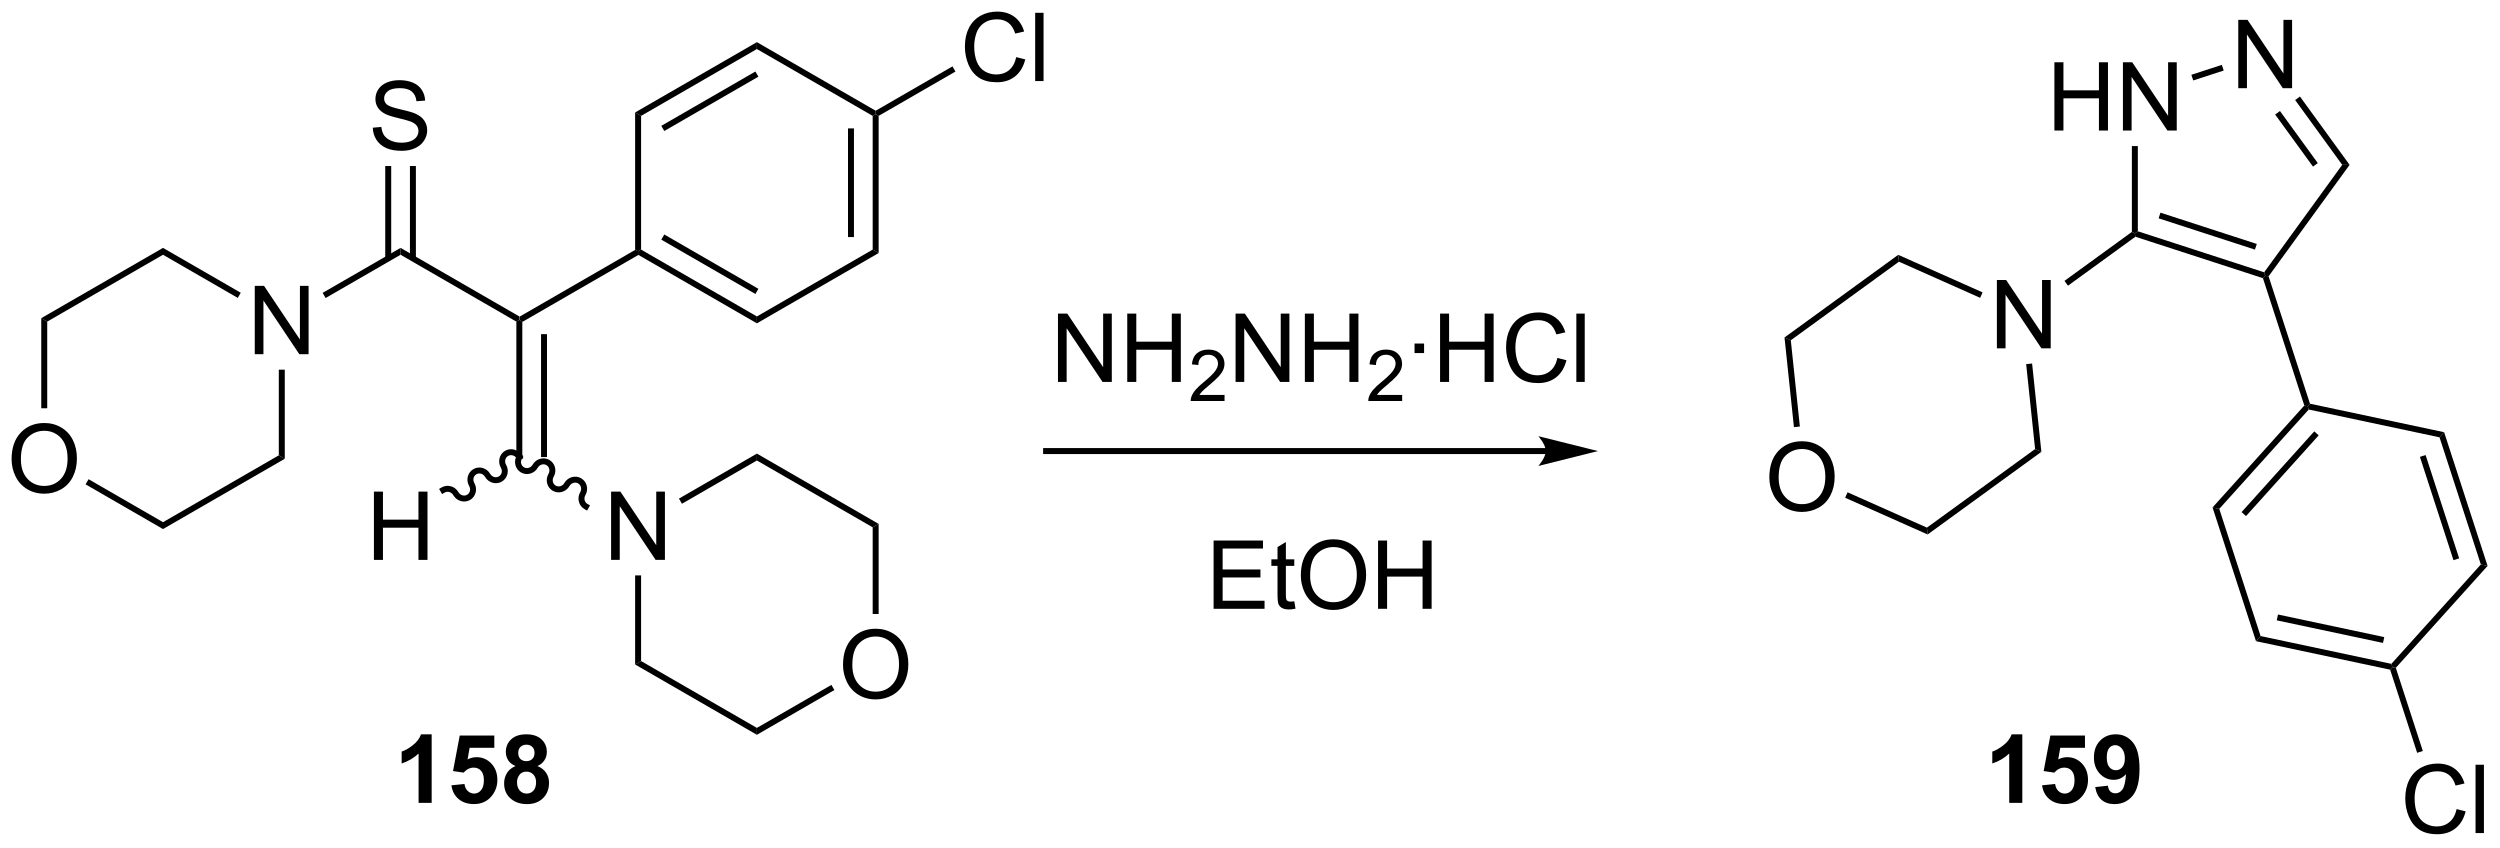 <?xml version="1.0" encoding="UTF-8"?>
<!DOCTYPE svg PUBLIC '-//W3C//DTD SVG 1.0//EN'
          'http://www.w3.org/TR/2001/REC-SVG-20010904/DTD/svg10.dtd'>
<svg stroke-dasharray="none" shape-rendering="auto" xmlns="http://www.w3.org/2000/svg" font-family="'Dialog'" text-rendering="auto" width="575" fill-opacity="1" color-interpolation="auto" color-rendering="auto" preserveAspectRatio="xMidYMid meet" font-size="12px" viewBox="0 0 575 195" fill="black" xmlns:xlink="http://www.w3.org/1999/xlink" stroke="black" image-rendering="auto" stroke-miterlimit="10" stroke-linecap="square" stroke-linejoin="miter" font-style="normal" stroke-width="1" height="195" stroke-dashoffset="0" font-weight="normal" stroke-opacity="1"
><!--Generated by the Batik Graphics2D SVG Generator--><defs id="genericDefs"
  /><g
  ><defs id="defs1"
    ><clipPath clipPathUnits="userSpaceOnUse" id="clipPath1"
      ><path d="M1.045 1.614 L216.593 1.614 L216.593 74.563 L1.045 74.563 L1.045 1.614 Z"
      /></clipPath
      ><clipPath clipPathUnits="userSpaceOnUse" id="clipPath2"
      ><path d="M0.609 6.197 L0.609 77.118 L210.164 77.118 L210.164 6.197 Z"
      /></clipPath
    ></defs
    ><g transform="scale(2.667,2.667) translate(-1.045,-1.614) matrix(1.029,0,0,1.029,0.419,-4.76)"
    ><path d="M44.405 33.164 L44.155 33.019 L44.155 32.731 L53.864 27.125 L54.114 27.269 L54.114 27.558 Z" stroke="none" clip-path="url(#clipPath2)"
    /></g
    ><g transform="matrix(2.743,0,0,2.743,-1.67,-16.997)"
    ><path d="M44.155 32.731 L44.155 33.019 L43.905 33.164 L34.196 27.558 L34.196 26.981 Z" stroke="none" clip-path="url(#clipPath2)"
    /></g
    ><g transform="matrix(2.743,0,0,2.743,-1.67,-16.997)"
    ><path d="M43.905 33.164 L44.155 33.019 L44.405 33.164 L44.405 44.519 L43.905 44.519 ZM45.975 34.214 L45.975 44.519 L46.475 44.519 L46.475 34.214 Z" stroke="none" clip-path="url(#clipPath2)"
    /></g
    ><g transform="matrix(2.743,0,0,2.743,-1.67,-16.997)"
    ><path d="M172.87 17.144 L172.87 11.418 L173.628 11.418 L173.628 13.769 L176.604 13.769 L176.604 11.418 L177.362 11.418 L177.362 17.144 L176.604 17.144 L176.604 14.444 L173.628 14.444 L173.628 17.144 L172.87 17.144 ZM178.616 17.144 L178.616 11.418 L179.395 11.418 L182.403 15.912 L182.403 11.418 L183.129 11.418 L183.129 17.144 L182.35 17.144 L179.343 12.644 L179.343 17.144 L178.616 17.144 Z" stroke="none" clip-path="url(#clipPath2)"
    /></g
    ><g transform="matrix(2.743,0,0,2.743,-1.67,-16.997)"
    ><path d="M188.287 13.591 L188.287 7.864 L189.066 7.864 L192.074 12.359 L192.074 7.864 L192.8 7.864 L192.8 13.591 L192.022 13.591 L189.014 9.091 L189.014 13.591 L188.287 13.591 Z" stroke="none" clip-path="url(#clipPath2)"
    /></g
    ><g transform="matrix(2.743,0,0,2.743,-1.67,-16.997)"
    ><path d="M179.366 18.444 L179.866 18.444 L179.866 25.588 L179.616 25.769 L179.366 25.642 Z" stroke="none" clip-path="url(#clipPath2)"
    /></g
    ><g transform="matrix(2.743,0,0,2.743,-1.67,-16.997)"
    ><path d="M179.66 26.047 L179.616 25.769 L179.866 25.588 L190.458 29.029 L190.553 29.323 L190.355 29.521 ZM181.609 24.503 L189.685 27.127 L189.84 26.652 L181.763 24.028 Z" stroke="none" clip-path="url(#clipPath2)"
    /></g
    ><g transform="matrix(2.743,0,0,2.743,-1.67,-16.997)"
    ><path d="M190.83 29.367 L190.553 29.323 L190.458 29.029 L197.004 20.019 L197.622 20.019 Z" stroke="none" clip-path="url(#clipPath2)"
    /></g
    ><g transform="matrix(2.743,0,0,2.743,-1.67,-16.997)"
    ><path d="M197.622 20.019 L197.004 20.019 L193.055 14.584 L193.459 14.29 ZM194.956 19.872 L191.784 15.507 L191.38 15.801 L194.552 20.166 Z" stroke="none" clip-path="url(#clipPath2)"
    /></g
    ><g transform="matrix(2.743,0,0,2.743,-1.67,-16.997)"
    ><path d="M186.91 11.636 L187.065 12.112 L184.509 12.942 L184.354 12.467 Z" stroke="none" clip-path="url(#clipPath2)"
    /></g
    ><g transform="matrix(2.743,0,0,2.743,-1.67,-16.997)"
    ><path d="M190.355 29.521 L190.553 29.323 L190.83 29.367 L194.3 40.046 L194.107 40.26 L193.825 40.2 Z" stroke="none" clip-path="url(#clipPath2)"
    /></g
    ><g transform="matrix(2.743,0,0,2.743,-1.67,-16.997)"
    ><path d="M168.047 35.404 L168.047 29.677 L168.825 29.677 L171.833 34.172 L171.833 29.677 L172.56 29.677 L172.56 35.404 L171.781 35.404 L168.773 30.904 L168.773 35.404 L168.047 35.404 Z" stroke="none" clip-path="url(#clipPath2)"
    /></g
    ><g transform="matrix(2.743,0,0,2.743,-1.67,-16.997)"
    ><path d="M179.366 25.642 L179.616 25.769 L179.66 26.047 L174.009 30.152 L173.715 29.747 Z" stroke="none" clip-path="url(#clipPath2)"
    /></g
    ><g transform="matrix(2.743,0,0,2.743,-1.67,-16.997)"
    ><path d="M54.114 27.558 L54.114 27.269 L54.364 27.125 L64.074 32.731 L64.074 33.308 ZM56.059 26.291 L63.949 30.846 L64.199 30.413 L56.309 25.858 Z" stroke="none" clip-path="url(#clipPath2)"
    /></g
    ><g transform="matrix(2.743,0,0,2.743,-1.67,-16.997)"
    ><path d="M64.074 33.308 L64.074 32.731 L73.783 27.125 L74.283 27.414 Z" stroke="none" clip-path="url(#clipPath2)"
    /></g
    ><g transform="matrix(2.743,0,0,2.743,-1.67,-16.997)"
    ><path d="M74.283 27.414 L73.783 27.125 L73.783 15.914 L74.033 15.769 L74.283 15.914 ZM72.213 26.074 L72.213 16.964 L71.713 16.964 L71.713 26.074 Z" stroke="none" clip-path="url(#clipPath2)"
    /></g
    ><g transform="matrix(2.743,0,0,2.743,-1.67,-16.997)"
    ><path d="M74.033 15.481 L74.033 15.769 L73.783 15.914 L64.074 10.308 L64.074 9.731 Z" stroke="none" clip-path="url(#clipPath2)"
    /></g
    ><g transform="matrix(2.743,0,0,2.743,-1.67,-16.997)"
    ><path d="M64.074 9.731 L64.074 10.308 L54.364 15.914 L53.864 15.625 ZM63.949 12.193 L56.059 16.748 L56.309 17.181 L64.199 12.626 Z" stroke="none" clip-path="url(#clipPath2)"
    /></g
    ><g transform="matrix(2.743,0,0,2.743,-1.67,-16.997)"
    ><path d="M53.864 15.625 L54.364 15.914 L54.364 27.125 L54.114 27.269 L53.864 27.125 Z" stroke="none" clip-path="url(#clipPath2)"
    /></g
    ><g transform="matrix(2.743,0,0,2.743,-1.67,-16.997)"
    ><path d="M193.825 40.2 L194.107 40.26 L194.196 40.535 L186.694 48.866 L186.13 48.746 ZM194.66 42.366 L188.564 49.136 L188.936 49.471 L195.031 42.701 Z" stroke="none" clip-path="url(#clipPath2)"
    /></g
    ><g transform="matrix(2.743,0,0,2.743,-1.67,-16.997)"
    ><path d="M186.13 48.746 L186.694 48.866 L190.159 59.529 L189.772 59.958 Z" stroke="none" clip-path="url(#clipPath2)"
    /></g
    ><g transform="matrix(2.743,0,0,2.743,-1.67,-16.997)"
    ><path d="M189.772 59.958 L190.159 59.529 L201.125 61.86 L201.214 62.135 L201.021 62.349 ZM191.513 58.212 L200.424 60.106 L200.528 59.617 L191.617 57.723 Z" stroke="none" clip-path="url(#clipPath2)"
    /></g
    ><g transform="matrix(2.743,0,0,2.743,-1.67,-16.997)"
    ><path d="M201.497 62.194 L201.214 62.135 L201.125 61.86 L208.627 53.528 L209.192 53.648 Z" stroke="none" clip-path="url(#clipPath2)"
    /></g
    ><g transform="matrix(2.743,0,0,2.743,-1.67,-16.997)"
    ><path d="M209.192 53.648 L208.627 53.528 L205.162 42.866 L205.549 42.437 ZM206.809 53.014 L203.994 44.35 L203.518 44.505 L206.333 53.169 Z" stroke="none" clip-path="url(#clipPath2)"
    /></g
    ><g transform="matrix(2.743,0,0,2.743,-1.67,-16.997)"
    ><path d="M205.549 42.437 L205.162 42.866 L194.196 40.535 L194.107 40.26 L194.3 40.046 Z" stroke="none" clip-path="url(#clipPath2)"
    /></g
    ><g transform="matrix(2.743,0,0,2.743,-1.67,-16.997)"
    ><path d="M51.849 53.144 L51.849 47.418 L52.627 47.418 L55.635 51.913 L55.635 47.418 L56.362 47.418 L56.362 53.144 L55.583 53.144 L52.575 48.644 L52.575 53.144 L51.849 53.144 Z" stroke="none" clip-path="url(#clipPath2)"
    /></g
    ><g transform="matrix(2.743,0,0,2.743,-1.67,-16.997)"
    ><path d="M43.939 44.394 C43.649 44.897 43.809 45.532 44.295 45.813 C44.782 46.094 45.412 45.914 45.702 45.412 C45.854 45.149 46.178 45.052 46.426 45.195 C46.673 45.338 46.751 45.667 46.599 45.93 C46.309 46.433 46.469 47.068 46.956 47.349 C47.443 47.63 48.072 47.45 48.362 46.948 C48.514 46.685 48.838 46.588 49.086 46.731 C49.334 46.874 49.411 47.203 49.26 47.466 C48.97 47.969 49.129 48.604 49.616 48.885 L49.833 49.01 L50.083 48.576 L49.866 48.452 C49.618 48.309 49.541 47.979 49.693 47.716 C49.983 47.214 49.823 46.579 49.336 46.298 C48.849 46.017 48.219 46.196 47.929 46.698 C47.777 46.961 47.453 47.059 47.206 46.916 C46.958 46.773 46.88 46.443 47.032 46.18 C47.322 45.678 47.162 45.043 46.675 44.762 C46.188 44.481 45.559 44.66 45.269 45.162 C45.117 45.425 44.793 45.523 44.545 45.38 C44.297 45.236 44.22 44.907 44.372 44.644 L44.497 44.428 L44.063 44.178 L43.939 44.394 Z" stroke="none" clip-path="url(#clipPath2)"
    /></g
    ><g transform="matrix(2.743,0,0,2.743,-1.67,-16.997)"
    ><path d="M31.962 53.144 L31.962 47.418 L32.719 47.418 L32.719 49.769 L35.696 49.769 L35.696 47.418 L36.454 47.418 L36.454 53.144 L35.696 53.144 L35.696 50.444 L32.719 50.444 L32.719 53.144 L31.962 53.144 Z" stroke="none" clip-path="url(#clipPath2)"
    /></g
    ><g transform="matrix(2.743,0,0,2.743,-1.67,-16.997)"
    ><path d="M44.372 44.394 C44.082 43.892 43.452 43.713 42.965 43.994 C42.478 44.275 42.319 44.91 42.608 45.412 C42.76 45.675 42.683 46.005 42.435 46.148 C42.187 46.291 41.863 46.193 41.711 45.93 C41.422 45.428 40.792 45.249 40.305 45.53 C39.818 45.811 39.658 46.446 39.948 46.948 C40.1 47.211 40.022 47.541 39.775 47.684 C39.527 47.827 39.203 47.729 39.051 47.466 C38.761 46.964 38.131 46.785 37.644 47.066 L37.428 47.191 L37.678 47.624 L37.894 47.499 C38.142 47.356 38.466 47.453 38.618 47.716 C38.908 48.218 39.537 48.398 40.024 48.117 C40.511 47.836 40.671 47.201 40.381 46.698 C40.229 46.435 40.307 46.106 40.555 45.963 C40.802 45.82 41.126 45.917 41.278 46.18 C41.568 46.682 42.198 46.862 42.685 46.581 C43.172 46.3 43.331 45.665 43.042 45.162 C42.89 44.899 42.967 44.57 43.215 44.427 C43.463 44.284 43.787 44.381 43.939 44.644 L44.063 44.861 L44.497 44.611 L44.372 44.394 Z" stroke="none" clip-path="url(#clipPath2)"
    /></g
    ><g transform="matrix(2.743,0,0,2.743,-1.67,-16.997)"
    ><path d="M130.223 43.769 L88.324 43.769 L88.074 43.769 L88.074 44.269 L88.324 44.269 L130.223 44.269 L130.473 44.269 L130.473 43.769 L130.223 43.769 ZM134.598 44.019 L129.598 42.769 C129.598 42.769 130.223 43.472 130.223 44.019 C130.223 44.566 129.598 45.269 129.598 45.269 Z" stroke="none" clip-path="url(#clipPath2)"
    /></g
    ><g transform="matrix(2.743,0,0,2.743,-1.67,-16.997)"
    ><path d="M36.804 73.519 L35.707 73.519 L35.707 69.381 Q35.106 69.944 34.288 70.215 L34.288 69.217 Q34.718 69.077 35.22 68.686 Q35.725 68.293 35.913 67.769 L36.804 67.769 L36.804 73.519 ZM38.461 72.045 L39.555 71.933 Q39.602 72.303 39.831 72.522 Q40.063 72.738 40.362 72.738 Q40.706 72.738 40.943 72.459 Q41.182 72.178 41.182 71.616 Q41.182 71.09 40.946 70.827 Q40.711 70.561 40.331 70.561 Q39.86 70.561 39.485 70.98 L38.594 70.85 L39.157 67.871 L42.057 67.871 L42.057 68.897 L39.987 68.897 L39.815 69.871 Q40.182 69.686 40.565 69.686 Q41.297 69.686 41.805 70.217 Q42.313 70.749 42.313 71.597 Q42.313 72.303 41.901 72.858 Q41.344 73.618 40.352 73.618 Q39.557 73.618 39.057 73.191 Q38.557 72.764 38.461 72.045 ZM43.835 70.428 Q43.41 70.249 43.215 69.936 Q43.022 69.621 43.022 69.246 Q43.022 68.605 43.47 68.189 Q43.918 67.769 44.741 67.769 Q45.559 67.769 46.009 68.189 Q46.46 68.605 46.46 69.246 Q46.46 69.644 46.252 69.954 Q46.046 70.264 45.671 70.428 Q46.147 70.621 46.395 70.988 Q46.645 71.355 46.645 71.834 Q46.645 72.629 46.137 73.126 Q45.632 73.621 44.793 73.621 Q44.012 73.621 43.491 73.209 Q42.879 72.725 42.879 71.881 Q42.879 71.418 43.108 71.03 Q43.34 70.639 43.835 70.428 ZM44.062 69.324 Q44.062 69.652 44.246 69.837 Q44.434 70.019 44.741 70.019 Q45.054 70.019 45.241 69.834 Q45.429 69.647 45.429 69.319 Q45.429 69.011 45.244 68.827 Q45.059 68.639 44.754 68.639 Q44.437 68.639 44.249 68.827 Q44.062 69.014 44.062 69.324 ZM43.96 71.777 Q43.96 72.23 44.192 72.486 Q44.426 72.738 44.772 72.738 Q45.114 72.738 45.335 72.493 Q45.559 72.249 45.559 71.787 Q45.559 71.386 45.332 71.142 Q45.106 70.897 44.757 70.897 Q44.356 70.897 44.158 71.176 Q43.96 71.452 43.96 71.777 Z" stroke="none" clip-path="url(#clipPath2)"
    /></g
    ><g transform="matrix(2.743,0,0,2.743,-1.67,-16.997)"
    ><path d="M170.179 73.519 L169.082 73.519 L169.082 69.381 Q168.481 69.944 167.663 70.215 L167.663 69.217 Q168.093 69.077 168.595 68.686 Q169.101 68.293 169.288 67.769 L170.179 67.769 L170.179 73.519 ZM171.836 72.045 L172.93 71.933 Q172.977 72.303 173.206 72.522 Q173.438 72.738 173.737 72.738 Q174.081 72.738 174.318 72.459 Q174.558 72.178 174.558 71.616 Q174.558 71.09 174.321 70.827 Q174.086 70.561 173.706 70.561 Q173.235 70.561 172.86 70.98 L171.969 70.85 L172.531 67.871 L175.433 67.871 L175.433 68.897 L173.362 68.897 L173.19 69.871 Q173.558 69.686 173.94 69.686 Q174.672 69.686 175.18 70.217 Q175.688 70.749 175.688 71.597 Q175.688 72.303 175.276 72.858 Q174.719 73.618 173.727 73.618 Q172.933 73.618 172.433 73.191 Q171.933 72.764 171.836 72.045 ZM176.293 72.194 L177.356 72.077 Q177.395 72.402 177.559 72.558 Q177.723 72.715 177.991 72.715 Q178.332 72.715 178.569 72.402 Q178.809 72.09 178.874 71.105 Q178.46 71.584 177.84 71.584 Q177.163 71.584 176.673 71.064 Q176.184 70.543 176.184 69.707 Q176.184 68.834 176.7 68.303 Q177.218 67.769 178.02 67.769 Q178.89 67.769 179.447 68.444 Q180.007 69.116 180.007 70.66 Q180.007 72.23 179.423 72.926 Q178.843 73.621 177.91 73.621 Q177.238 73.621 176.825 73.264 Q176.41 72.905 176.293 72.194 ZM178.778 69.795 Q178.778 69.264 178.533 68.972 Q178.288 68.678 177.968 68.678 Q177.663 68.678 177.463 68.92 Q177.262 69.16 177.262 69.707 Q177.262 70.261 177.481 70.522 Q177.7 70.78 178.028 70.78 Q178.343 70.78 178.559 70.53 Q178.778 70.28 178.778 69.795 Z" stroke="none" clip-path="url(#clipPath2)"
    /></g
    ><g transform="matrix(2.743,0,0,2.743,-1.67,-16.997)"
    ><path d="M85.82 10.986 L86.578 11.177 Q86.341 12.111 85.722 12.604 Q85.102 13.093 84.209 13.093 Q83.281 13.093 82.701 12.716 Q82.123 12.338 81.818 11.624 Q81.516 10.908 81.516 10.088 Q81.516 9.192 81.857 8.528 Q82.201 7.862 82.831 7.515 Q83.461 7.169 84.219 7.169 Q85.078 7.169 85.664 7.606 Q86.25 8.044 86.482 8.838 L85.735 9.012 Q85.537 8.387 85.156 8.104 Q84.779 7.817 84.203 7.817 Q83.544 7.817 83.099 8.135 Q82.656 8.45 82.477 8.984 Q82.297 9.518 82.297 10.083 Q82.297 10.815 82.511 11.359 Q82.724 11.903 83.172 12.174 Q83.623 12.442 84.146 12.442 Q84.781 12.442 85.222 12.075 Q85.664 11.708 85.82 10.986 ZM87.408 12.994 L87.408 7.268 L88.111 7.268 L88.111 12.994 L87.408 12.994 Z" stroke="none" clip-path="url(#clipPath2)"
    /></g
    ><g transform="matrix(2.743,0,0,2.743,-1.67,-16.997)"
    ><path d="M74.283 15.914 L74.033 15.769 L74.033 15.481 L80.472 11.763 L80.722 12.196 Z" stroke="none" clip-path="url(#clipPath2)"
    /></g
    ><g transform="matrix(2.743,0,0,2.743,-1.67,-16.997)"
    ><path d="M21.971 35.894 L21.971 30.168 L22.75 30.168 L25.757 34.663 L25.757 30.168 L26.484 30.168 L26.484 35.894 L25.705 35.894 L22.698 31.394 L22.698 35.894 L21.971 35.894 Z" stroke="none" clip-path="url(#clipPath2)"
    /></g
    ><g transform="matrix(2.743,0,0,2.743,-1.67,-16.997)"
    ><path d="M34.196 26.981 L34.196 27.558 L27.912 31.186 L27.662 30.753 Z" stroke="none" clip-path="url(#clipPath2)"
    /></g
    ><g transform="matrix(2.743,0,0,2.743,-1.67,-16.997)"
    ><path d="M31.868 16.903 L32.584 16.841 Q32.633 17.27 32.818 17.546 Q33.006 17.822 33.396 17.992 Q33.787 18.161 34.274 18.161 Q34.709 18.161 35.04 18.033 Q35.373 17.903 35.534 17.679 Q35.696 17.455 35.696 17.19 Q35.696 16.919 35.54 16.718 Q35.383 16.518 35.024 16.38 Q34.795 16.291 34.006 16.101 Q33.217 15.911 32.899 15.744 Q32.49 15.528 32.287 15.21 Q32.087 14.893 32.087 14.497 Q32.087 14.065 32.331 13.687 Q32.579 13.309 33.05 13.114 Q33.524 12.919 34.102 12.919 Q34.74 12.919 35.224 13.124 Q35.712 13.33 35.972 13.729 Q36.235 14.127 36.256 14.63 L35.529 14.684 Q35.469 14.143 35.131 13.867 Q34.795 13.588 34.133 13.588 Q33.446 13.588 33.131 13.841 Q32.818 14.091 32.818 14.447 Q32.818 14.755 33.04 14.955 Q33.258 15.153 34.183 15.364 Q35.107 15.572 35.451 15.729 Q35.951 15.958 36.188 16.312 Q36.428 16.666 36.428 17.127 Q36.428 17.583 36.165 17.989 Q35.904 18.393 35.412 18.619 Q34.922 18.843 34.31 18.843 Q33.532 18.843 33.006 18.617 Q32.482 18.387 32.183 17.934 Q31.883 17.479 31.868 16.903 Z" stroke="none" clip-path="url(#clipPath2)"
    /></g
    ><g transform="matrix(2.743,0,0,2.743,-1.67,-16.997)"
    ><path d="M35.481 27.867 L35.481 20.117 L34.981 20.117 L34.981 27.867 ZM33.411 27.867 L33.411 20.117 L32.911 20.117 L32.911 27.867 Z" stroke="none" clip-path="url(#clipPath2)"
    /></g
    ><g transform="matrix(2.743,0,0,2.743,-1.67,-16.997)"
    ><path d="M1.581 44.705 Q1.581 43.278 2.347 42.474 Q3.112 41.666 4.323 41.666 Q5.115 41.666 5.75 42.046 Q6.388 42.424 6.722 43.101 Q7.058 43.778 7.058 44.638 Q7.058 45.51 6.706 46.197 Q6.354 46.885 5.709 47.239 Q5.065 47.593 4.318 47.593 Q3.511 47.593 2.873 47.203 Q2.237 46.809 1.909 46.135 Q1.581 45.458 1.581 44.705 ZM2.362 44.716 Q2.362 45.752 2.917 46.349 Q3.474 46.942 4.315 46.942 Q5.17 46.942 5.722 46.341 Q6.276 45.739 6.276 44.635 Q6.276 43.934 6.039 43.414 Q5.802 42.893 5.347 42.606 Q4.894 42.317 4.326 42.317 Q3.521 42.317 2.94 42.872 Q2.362 43.424 2.362 44.716 Z" stroke="none" clip-path="url(#clipPath2)"
    /></g
    ><g transform="matrix(2.743,0,0,2.743,-1.67,-16.997)"
    ><path d="M20.796 30.744 L20.546 31.177 L14.277 27.558 L14.277 26.981 Z" stroke="none" clip-path="url(#clipPath2)"
    /></g
    ><g transform="matrix(2.743,0,0,2.743,-1.67,-16.997)"
    ><path d="M14.277 26.981 L14.277 27.558 L4.568 33.164 L4.068 32.875 Z" stroke="none" clip-path="url(#clipPath2)"
    /></g
    ><g transform="matrix(2.743,0,0,2.743,-1.67,-16.997)"
    ><path d="M4.068 32.875 L4.568 33.164 L4.568 40.43 L4.068 40.43 Z" stroke="none" clip-path="url(#clipPath2)"
    /></g
    ><g transform="matrix(2.743,0,0,2.743,-1.67,-16.997)"
    ><path d="M7.785 46.81 L8.035 46.377 L14.277 49.981 L14.277 50.558 Z" stroke="none" clip-path="url(#clipPath2)"
    /></g
    ><g transform="matrix(2.743,0,0,2.743,-1.67,-16.997)"
    ><path d="M14.277 50.558 L14.277 49.981 L23.987 44.375 L24.487 44.664 Z" stroke="none" clip-path="url(#clipPath2)"
    /></g
    ><g transform="matrix(2.743,0,0,2.743,-1.67,-16.997)"
    ><path d="M24.487 44.664 L23.987 44.375 L23.987 37.194 L24.487 37.194 Z" stroke="none" clip-path="url(#clipPath2)"
    /></g
    ><g transform="matrix(2.743,0,0,2.743,-1.67,-16.997)"
    ><path d="M71.296 61.955 Q71.296 60.528 72.062 59.724 Q72.827 58.916 74.038 58.916 Q74.83 58.916 75.465 59.296 Q76.103 59.674 76.437 60.351 Q76.773 61.028 76.773 61.888 Q76.773 62.76 76.421 63.447 Q76.07 64.135 75.424 64.489 Q74.781 64.843 74.033 64.843 Q73.226 64.843 72.588 64.453 Q71.952 64.059 71.624 63.385 Q71.296 62.708 71.296 61.955 ZM72.077 61.966 Q72.077 63.002 72.632 63.599 Q73.189 64.192 74.031 64.192 Q74.885 64.192 75.437 63.591 Q75.991 62.989 75.991 61.885 Q75.991 61.184 75.754 60.664 Q75.517 60.143 75.062 59.856 Q74.609 59.567 74.041 59.567 Q73.236 59.567 72.656 60.122 Q72.077 60.674 72.077 61.966 Z" stroke="none" clip-path="url(#clipPath2)"
    /></g
    ><g transform="matrix(2.743,0,0,2.743,-1.67,-16.997)"
    ><path d="M53.864 54.444 L54.364 54.444 L54.364 61.625 L53.864 61.914 Z" stroke="none" clip-path="url(#clipPath2)"
    /></g
    ><g transform="matrix(2.743,0,0,2.743,-1.67,-16.997)"
    ><path d="M53.864 61.914 L54.364 61.625 L64.074 67.231 L64.074 67.808 Z" stroke="none" clip-path="url(#clipPath2)"
    /></g
    ><g transform="matrix(2.743,0,0,2.743,-1.67,-16.997)"
    ><path d="M64.074 67.808 L64.074 67.231 L70.321 63.624 L70.571 64.057 Z" stroke="none" clip-path="url(#clipPath2)"
    /></g
    ><g transform="matrix(2.743,0,0,2.743,-1.67,-16.997)"
    ><path d="M74.283 57.68 L73.783 57.68 L73.783 50.414 L74.283 50.125 Z" stroke="none" clip-path="url(#clipPath2)"
    /></g
    ><g transform="matrix(2.743,0,0,2.743,-1.67,-16.997)"
    ><path d="M74.283 50.125 L73.783 50.414 L64.074 44.808 L64.074 44.231 Z" stroke="none" clip-path="url(#clipPath2)"
    /></g
    ><g transform="matrix(2.743,0,0,2.743,-1.67,-16.997)"
    ><path d="M64.074 44.231 L64.074 44.808 L57.789 48.436 L57.539 48.003 Z" stroke="none" clip-path="url(#clipPath2)"
    /></g
    ><g transform="matrix(2.743,0,0,2.743,-1.67,-16.997)"
    ><path d="M148.968 46.234 Q148.968 44.807 149.733 44.002 Q150.499 43.195 151.71 43.195 Q152.502 43.195 153.137 43.575 Q153.775 43.953 154.108 44.63 Q154.445 45.307 154.445 46.166 Q154.445 47.038 154.093 47.726 Q153.741 48.413 153.095 48.768 Q152.452 49.122 151.705 49.122 Q150.898 49.122 150.26 48.731 Q149.624 48.338 149.296 47.663 Q148.968 46.986 148.968 46.234 ZM149.749 46.244 Q149.749 47.281 150.304 47.877 Q150.861 48.471 151.702 48.471 Q152.556 48.471 153.108 47.869 Q153.663 47.268 153.663 46.163 Q153.663 45.463 153.426 44.942 Q153.189 44.421 152.733 44.135 Q152.28 43.846 151.713 43.846 Q150.908 43.846 150.327 44.401 Q149.749 44.953 149.749 46.244 Z" stroke="none" clip-path="url(#clipPath2)"
    /></g
    ><g transform="matrix(2.743,0,0,2.743,-1.67,-16.997)"
    ><path d="M166.848 30.713 L166.645 31.17 L159.837 28.139 L159.776 27.564 Z" stroke="none" clip-path="url(#clipPath2)"
    /></g
    ><g transform="matrix(2.743,0,0,2.743,-1.67,-16.997)"
    ><path d="M159.776 27.564 L159.837 28.139 L150.767 34.728 L150.239 34.493 Z" stroke="none" clip-path="url(#clipPath2)"
    /></g
    ><g transform="matrix(2.743,0,0,2.743,-1.67,-16.997)"
    ><path d="M150.239 34.493 L150.767 34.728 L151.527 41.961 L151.03 42.013 Z" stroke="none" clip-path="url(#clipPath2)"
    /></g
    ><g transform="matrix(2.743,0,0,2.743,-1.67,-16.997)"
    ><path d="M155.323 47.933 L155.527 47.476 L162.18 50.438 L162.241 51.013 Z" stroke="none" clip-path="url(#clipPath2)"
    /></g
    ><g transform="matrix(2.743,0,0,2.743,-1.67,-16.997)"
    ><path d="M162.241 51.013 L162.18 50.438 L171.251 43.848 L171.778 44.083 Z" stroke="none" clip-path="url(#clipPath2)"
    /></g
    ><g transform="matrix(2.743,0,0,2.743,-1.67,-16.997)"
    ><path d="M171.778 44.083 L171.251 43.848 L170.502 36.73 L171 36.678 Z" stroke="none" clip-path="url(#clipPath2)"
    /></g
    ><g transform="matrix(2.743,0,0,2.743,-1.67,-16.997)"
    ><path d="M206.596 74.039 L207.354 74.229 Q207.117 75.164 206.497 75.656 Q205.877 76.146 204.984 76.146 Q204.057 76.146 203.476 75.768 Q202.898 75.39 202.593 74.677 Q202.291 73.961 202.291 73.14 Q202.291 72.245 202.632 71.581 Q202.976 70.914 203.606 70.567 Q204.237 70.221 204.994 70.221 Q205.854 70.221 206.44 70.659 Q207.026 71.096 207.257 71.89 L206.51 72.065 Q206.312 71.44 205.932 71.156 Q205.554 70.87 204.979 70.87 Q204.32 70.87 203.875 71.187 Q203.432 71.502 203.252 72.036 Q203.073 72.57 203.073 73.135 Q203.073 73.867 203.286 74.411 Q203.5 74.956 203.948 75.226 Q204.398 75.495 204.922 75.495 Q205.557 75.495 205.997 75.127 Q206.44 74.76 206.596 74.039 ZM208.183 76.047 L208.183 70.32 L208.886 70.32 L208.886 76.047 L208.183 76.047 Z" stroke="none" clip-path="url(#clipPath2)"
    /></g
    ><g transform="matrix(2.743,0,0,2.743,-1.67,-16.997)"
    ><path d="M201.021 62.349 L201.214 62.135 L201.497 62.194 L203.762 69.166 L203.286 69.32 Z" stroke="none" clip-path="url(#clipPath2)"
    /></g
    ><g transform="matrix(2.743,0,0,2.743,-1.67,-16.997)"
    ><path d="M89.32 38.219 L89.32 32.493 L90.099 32.493 L93.107 36.987 L93.107 32.493 L93.833 32.493 L93.833 38.219 L93.055 38.219 L90.047 33.719 L90.047 38.219 L89.32 38.219 ZM95.129 38.219 L95.129 32.493 L95.887 32.493 L95.887 34.844 L98.863 34.844 L98.863 32.493 L99.621 32.493 L99.621 38.219 L98.863 38.219 L98.863 35.519 L95.887 35.519 L95.887 38.219 L95.129 38.219 Z" stroke="none" clip-path="url(#clipPath2)"
    /></g
    ><g transform="matrix(2.743,0,0,2.743,-1.67,-16.997)"
    ><path d="M103.287 39.312 L103.287 39.819 L100.447 39.819 Q100.442 39.628 100.51 39.452 Q100.617 39.163 100.856 38.882 Q101.096 38.601 101.547 38.231 Q102.246 37.657 102.492 37.321 Q102.738 36.985 102.738 36.687 Q102.738 36.374 102.514 36.159 Q102.291 35.942 101.93 35.942 Q101.549 35.942 101.32 36.171 Q101.092 36.399 101.09 36.804 L100.547 36.749 Q100.604 36.142 100.967 35.825 Q101.33 35.507 101.942 35.507 Q102.561 35.507 102.92 35.851 Q103.281 36.192 103.281 36.698 Q103.281 36.956 103.176 37.206 Q103.07 37.454 102.824 37.73 Q102.58 38.005 102.012 38.485 Q101.537 38.884 101.402 39.026 Q101.268 39.169 101.18 39.312 L103.287 39.312 Z" stroke="none" clip-path="url(#clipPath2)"
    /></g
    ><g transform="matrix(2.743,0,0,2.743,-1.67,-16.997)"
    ><path d="M104.212 38.219 L104.212 32.493 L104.991 32.493 L107.998 36.987 L107.998 32.493 L108.725 32.493 L108.725 38.219 L107.946 38.219 L104.939 33.719 L104.939 38.219 L104.212 38.219 ZM110.021 38.219 L110.021 32.493 L110.778 32.493 L110.778 34.844 L113.755 34.844 L113.755 32.493 L114.513 32.493 L114.513 38.219 L113.755 38.219 L113.755 35.519 L110.778 35.519 L110.778 38.219 L110.021 38.219 Z" stroke="none" clip-path="url(#clipPath2)"
    /></g
    ><g transform="matrix(2.743,0,0,2.743,-1.67,-16.997)"
    ><path d="M118.179 39.312 L118.179 39.819 L115.339 39.819 Q115.333 39.628 115.401 39.452 Q115.509 39.163 115.747 38.882 Q115.987 38.601 116.439 38.231 Q117.138 37.657 117.384 37.321 Q117.63 36.985 117.63 36.687 Q117.63 36.374 117.405 36.159 Q117.183 35.942 116.821 35.942 Q116.441 35.942 116.212 36.171 Q115.984 36.399 115.981 36.804 L115.439 36.749 Q115.495 36.142 115.859 35.825 Q116.222 35.507 116.833 35.507 Q117.452 35.507 117.812 35.851 Q118.173 36.192 118.173 36.698 Q118.173 36.956 118.067 37.206 Q117.962 37.454 117.716 37.73 Q117.472 38.005 116.903 38.485 Q116.429 38.884 116.294 39.026 Q116.159 39.169 116.071 39.312 L118.179 39.312 Z" stroke="none" clip-path="url(#clipPath2)"
    /></g
    ><g transform="matrix(2.743,0,0,2.743,-1.67,-16.997)"
    ><path d="M119.218 35.8 L119.218 35.001 L120.018 35.001 L120.018 35.8 L119.218 35.8 ZM121.358 38.219 L121.358 32.493 L122.115 32.493 L122.115 34.844 L125.092 34.844 L125.092 32.493 L125.85 32.493 L125.85 38.219 L125.092 38.219 L125.092 35.519 L122.115 35.519 L122.115 38.219 L121.358 38.219 ZM131.197 36.212 L131.955 36.402 Q131.718 37.337 131.098 37.829 Q130.479 38.318 129.585 38.318 Q128.658 38.318 128.077 37.941 Q127.499 37.563 127.195 36.849 Q126.893 36.133 126.893 35.313 Q126.893 34.417 127.234 33.753 Q127.578 33.087 128.208 32.74 Q128.838 32.394 129.596 32.394 Q130.455 32.394 131.041 32.831 Q131.627 33.269 131.859 34.063 L131.111 34.237 Q130.913 33.612 130.533 33.329 Q130.156 33.042 129.58 33.042 Q128.921 33.042 128.476 33.36 Q128.033 33.675 127.854 34.209 Q127.674 34.743 127.674 35.308 Q127.674 36.04 127.887 36.584 Q128.101 37.128 128.549 37.399 Q128.999 37.667 129.523 37.667 Q130.158 37.667 130.598 37.3 Q131.041 36.933 131.197 36.212 ZM132.785 38.219 L132.785 32.493 L133.488 32.493 L133.488 38.219 L132.785 38.219 Z" stroke="none" clip-path="url(#clipPath2)"
    /></g
    ><g transform="matrix(2.743,0,0,2.743,-1.67,-16.997)"
    ><path d="M102.369 57.244 L102.369 51.518 L106.509 51.518 L106.509 52.192 L103.127 52.192 L103.127 53.947 L106.296 53.947 L106.296 54.619 L103.127 54.619 L103.127 56.567 L106.642 56.567 L106.642 57.244 L102.369 57.244 ZM109.134 56.614 L109.236 57.236 Q108.939 57.299 108.705 57.299 Q108.322 57.299 108.111 57.179 Q107.9 57.057 107.814 56.859 Q107.728 56.661 107.728 56.028 L107.728 53.643 L107.213 53.643 L107.213 53.096 L107.728 53.096 L107.728 52.067 L108.429 51.645 L108.429 53.096 L109.134 53.096 L109.134 53.643 L108.429 53.643 L108.429 56.067 Q108.429 56.369 108.465 56.455 Q108.502 56.541 108.585 56.593 Q108.671 56.643 108.827 56.643 Q108.944 56.643 109.134 56.614 ZM109.683 54.455 Q109.683 53.028 110.448 52.224 Q111.214 51.416 112.425 51.416 Q113.216 51.416 113.852 51.796 Q114.49 52.174 114.823 52.851 Q115.159 53.528 115.159 54.388 Q115.159 55.26 114.808 55.947 Q114.456 56.635 113.81 56.989 Q113.167 57.343 112.42 57.343 Q111.612 57.343 110.974 56.953 Q110.339 56.559 110.011 55.885 Q109.683 55.208 109.683 54.455 ZM110.464 54.466 Q110.464 55.502 111.019 56.099 Q111.576 56.692 112.417 56.692 Q113.271 56.692 113.823 56.091 Q114.378 55.489 114.378 54.385 Q114.378 53.684 114.141 53.164 Q113.904 52.643 113.448 52.356 Q112.995 52.067 112.427 52.067 Q111.623 52.067 111.042 52.622 Q110.464 53.174 110.464 54.466 ZM116.158 57.244 L116.158 51.518 L116.916 51.518 L116.916 53.869 L119.892 53.869 L119.892 51.518 L120.65 51.518 L120.65 57.244 L119.892 57.244 L119.892 54.544 L116.916 54.544 L116.916 57.244 L116.158 57.244 Z" stroke="none" clip-path="url(#clipPath2)"
    /></g
  ></g
></svg
>
